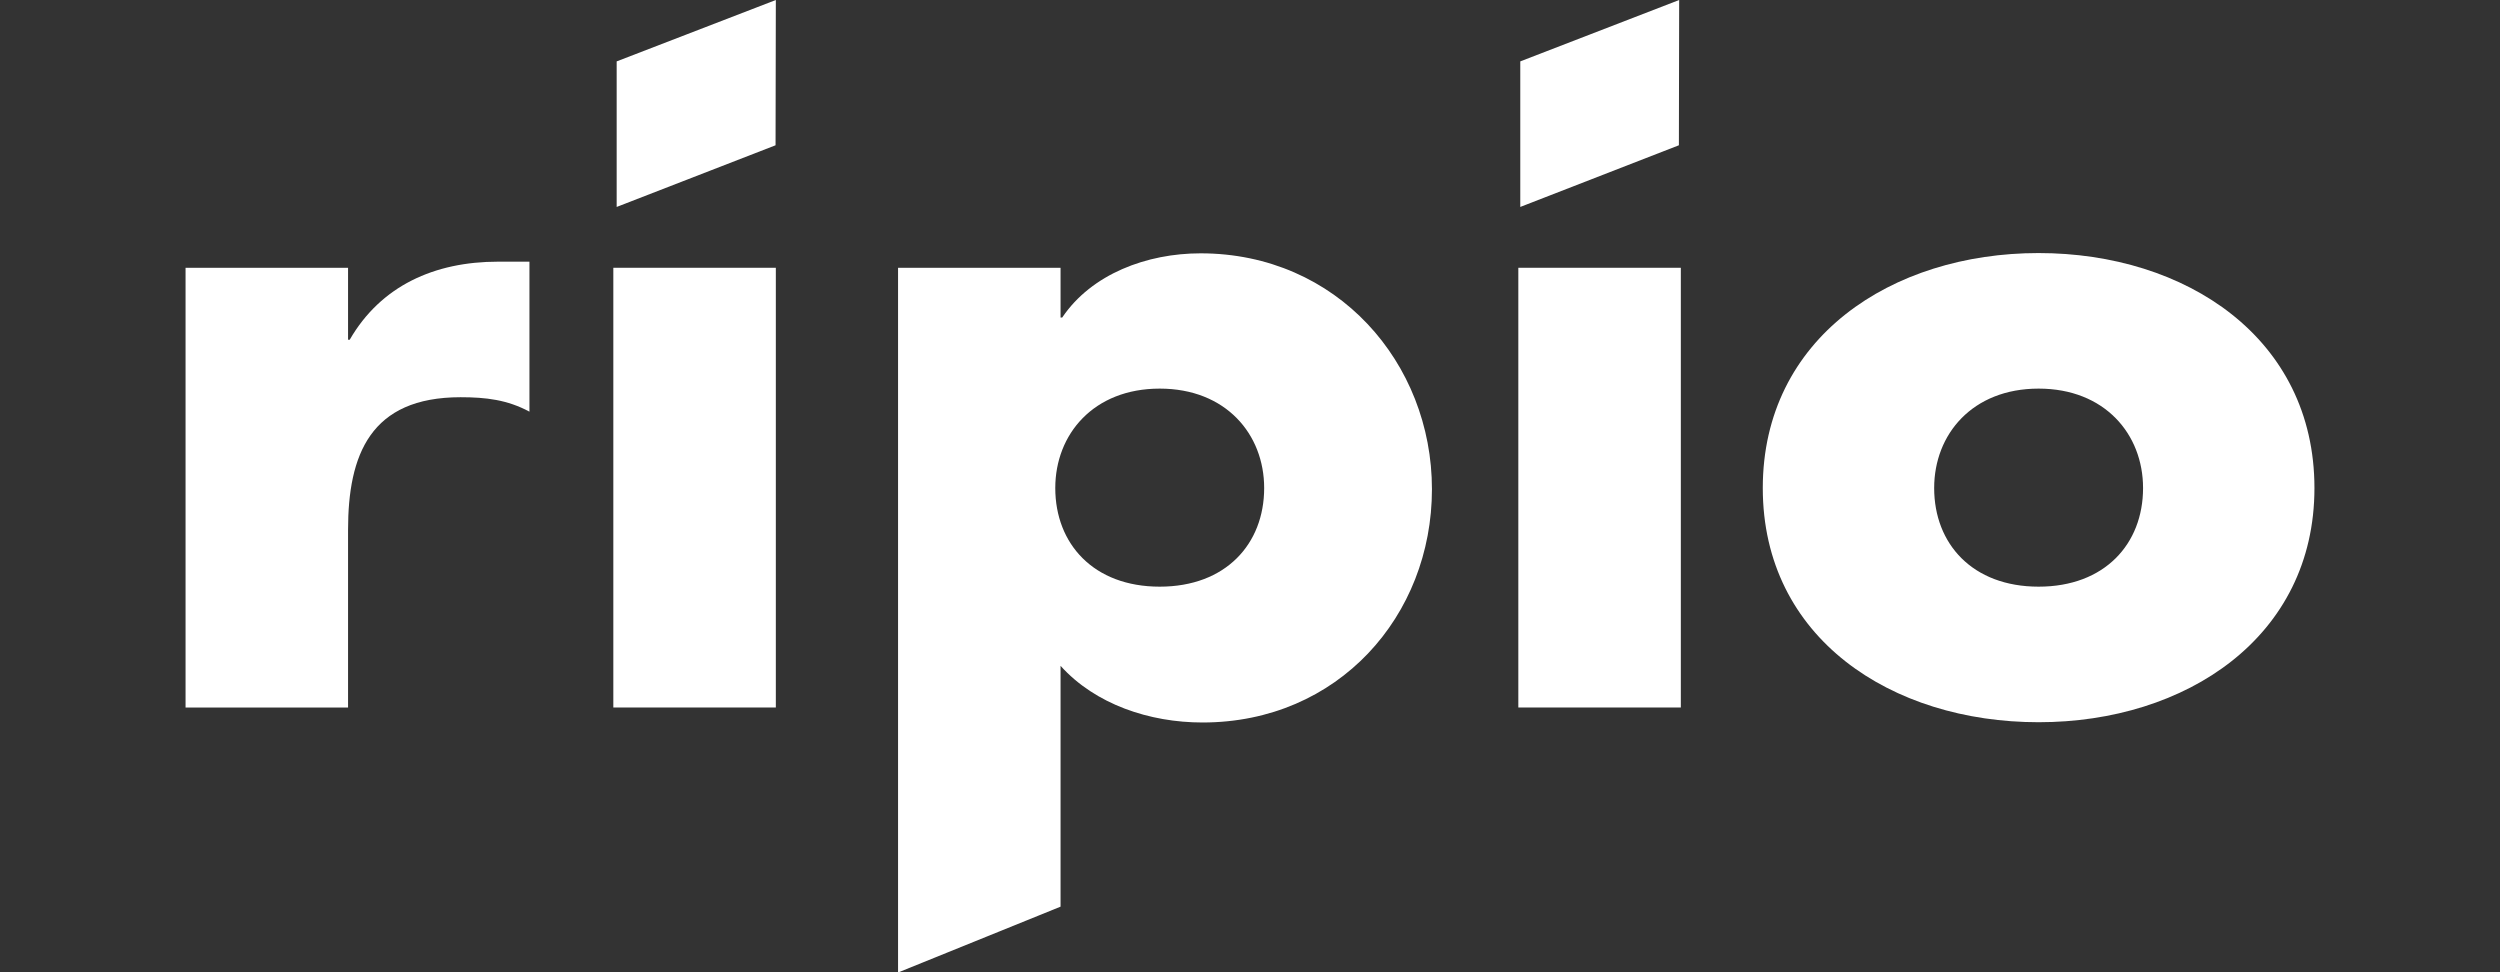<?xml version="1.0" encoding="UTF-8"?>
<svg id="Capa_1" xmlns="http://www.w3.org/2000/svg" version="1.1" viewBox="15 0 90 35">
  <rect x="15" y="0" width="90" height="35" fill="#333333" stroke="none"/>
  <!-- Generator: Adobe Illustrator 29.9.0, SVG Export Plug-In . SVG Version: 2.1.1 Build 36)  -->
  <defs>
    <style>
      .st0 {
        fill: #fff;
      }
    </style>
  </defs>
  <path class="st0" d="M27.53,12.23h.06c1.12-1.94,3.05-2.81,5.34-2.81h1.13v5.4c-.8-.43-1.57-.52-2.48-.52-3.25,0-4.05,2.07-4.05,4.78v6.39h-5.85v-15.83h5.85v2.59Z"/>
  <rect class="st0" x="37.08" y="9.64" width="5.85" height="15.83"/>
  <path class="st0" d="M53.18,11.43h.06c1.06-1.57,3.05-2.31,4.98-2.31,4.92,0,8.33,3.95,8.33,8.49,0,4.57-3.38,8.4-8.26,8.4-1.9,0-3.86-.65-5.11-2.04v8.67s-5.85,2.37-5.85,2.37V9.64h5.85v1.79ZM52.99,17.57c0,2.01,1.38,3.55,3.76,3.55,2.38,0,3.76-1.54,3.76-3.55,0-1.94-1.38-3.58-3.76-3.58-2.38,0-3.76,1.64-3.76,3.58"/>
  <rect class="st0" x="69.66" y="9.64" width="5.85" height="15.83"/>
  <path class="st0" d="M98.32,17.57c0,5.37-4.63,8.43-9.93,8.43s-9.93-3.03-9.93-8.43c0-5.4,4.63-8.46,9.93-8.46,5.3,0,9.93,3.06,9.93,8.46M84.63,17.57c0,2.01,1.38,3.55,3.76,3.55,2.38,0,3.76-1.54,3.76-3.55,0-1.94-1.38-3.58-3.76-3.58-2.38,0-3.76,1.64-3.76,3.58"/>
  <polygon class="st0" points="42.92 5.23 37.2 7.45 37.2 2.21 42.93 0 42.92 5.23"/>
  <polygon class="st0" points="75.44 5.23 69.73 7.45 69.73 2.21 75.45 0 75.44 5.23"/>
</svg>